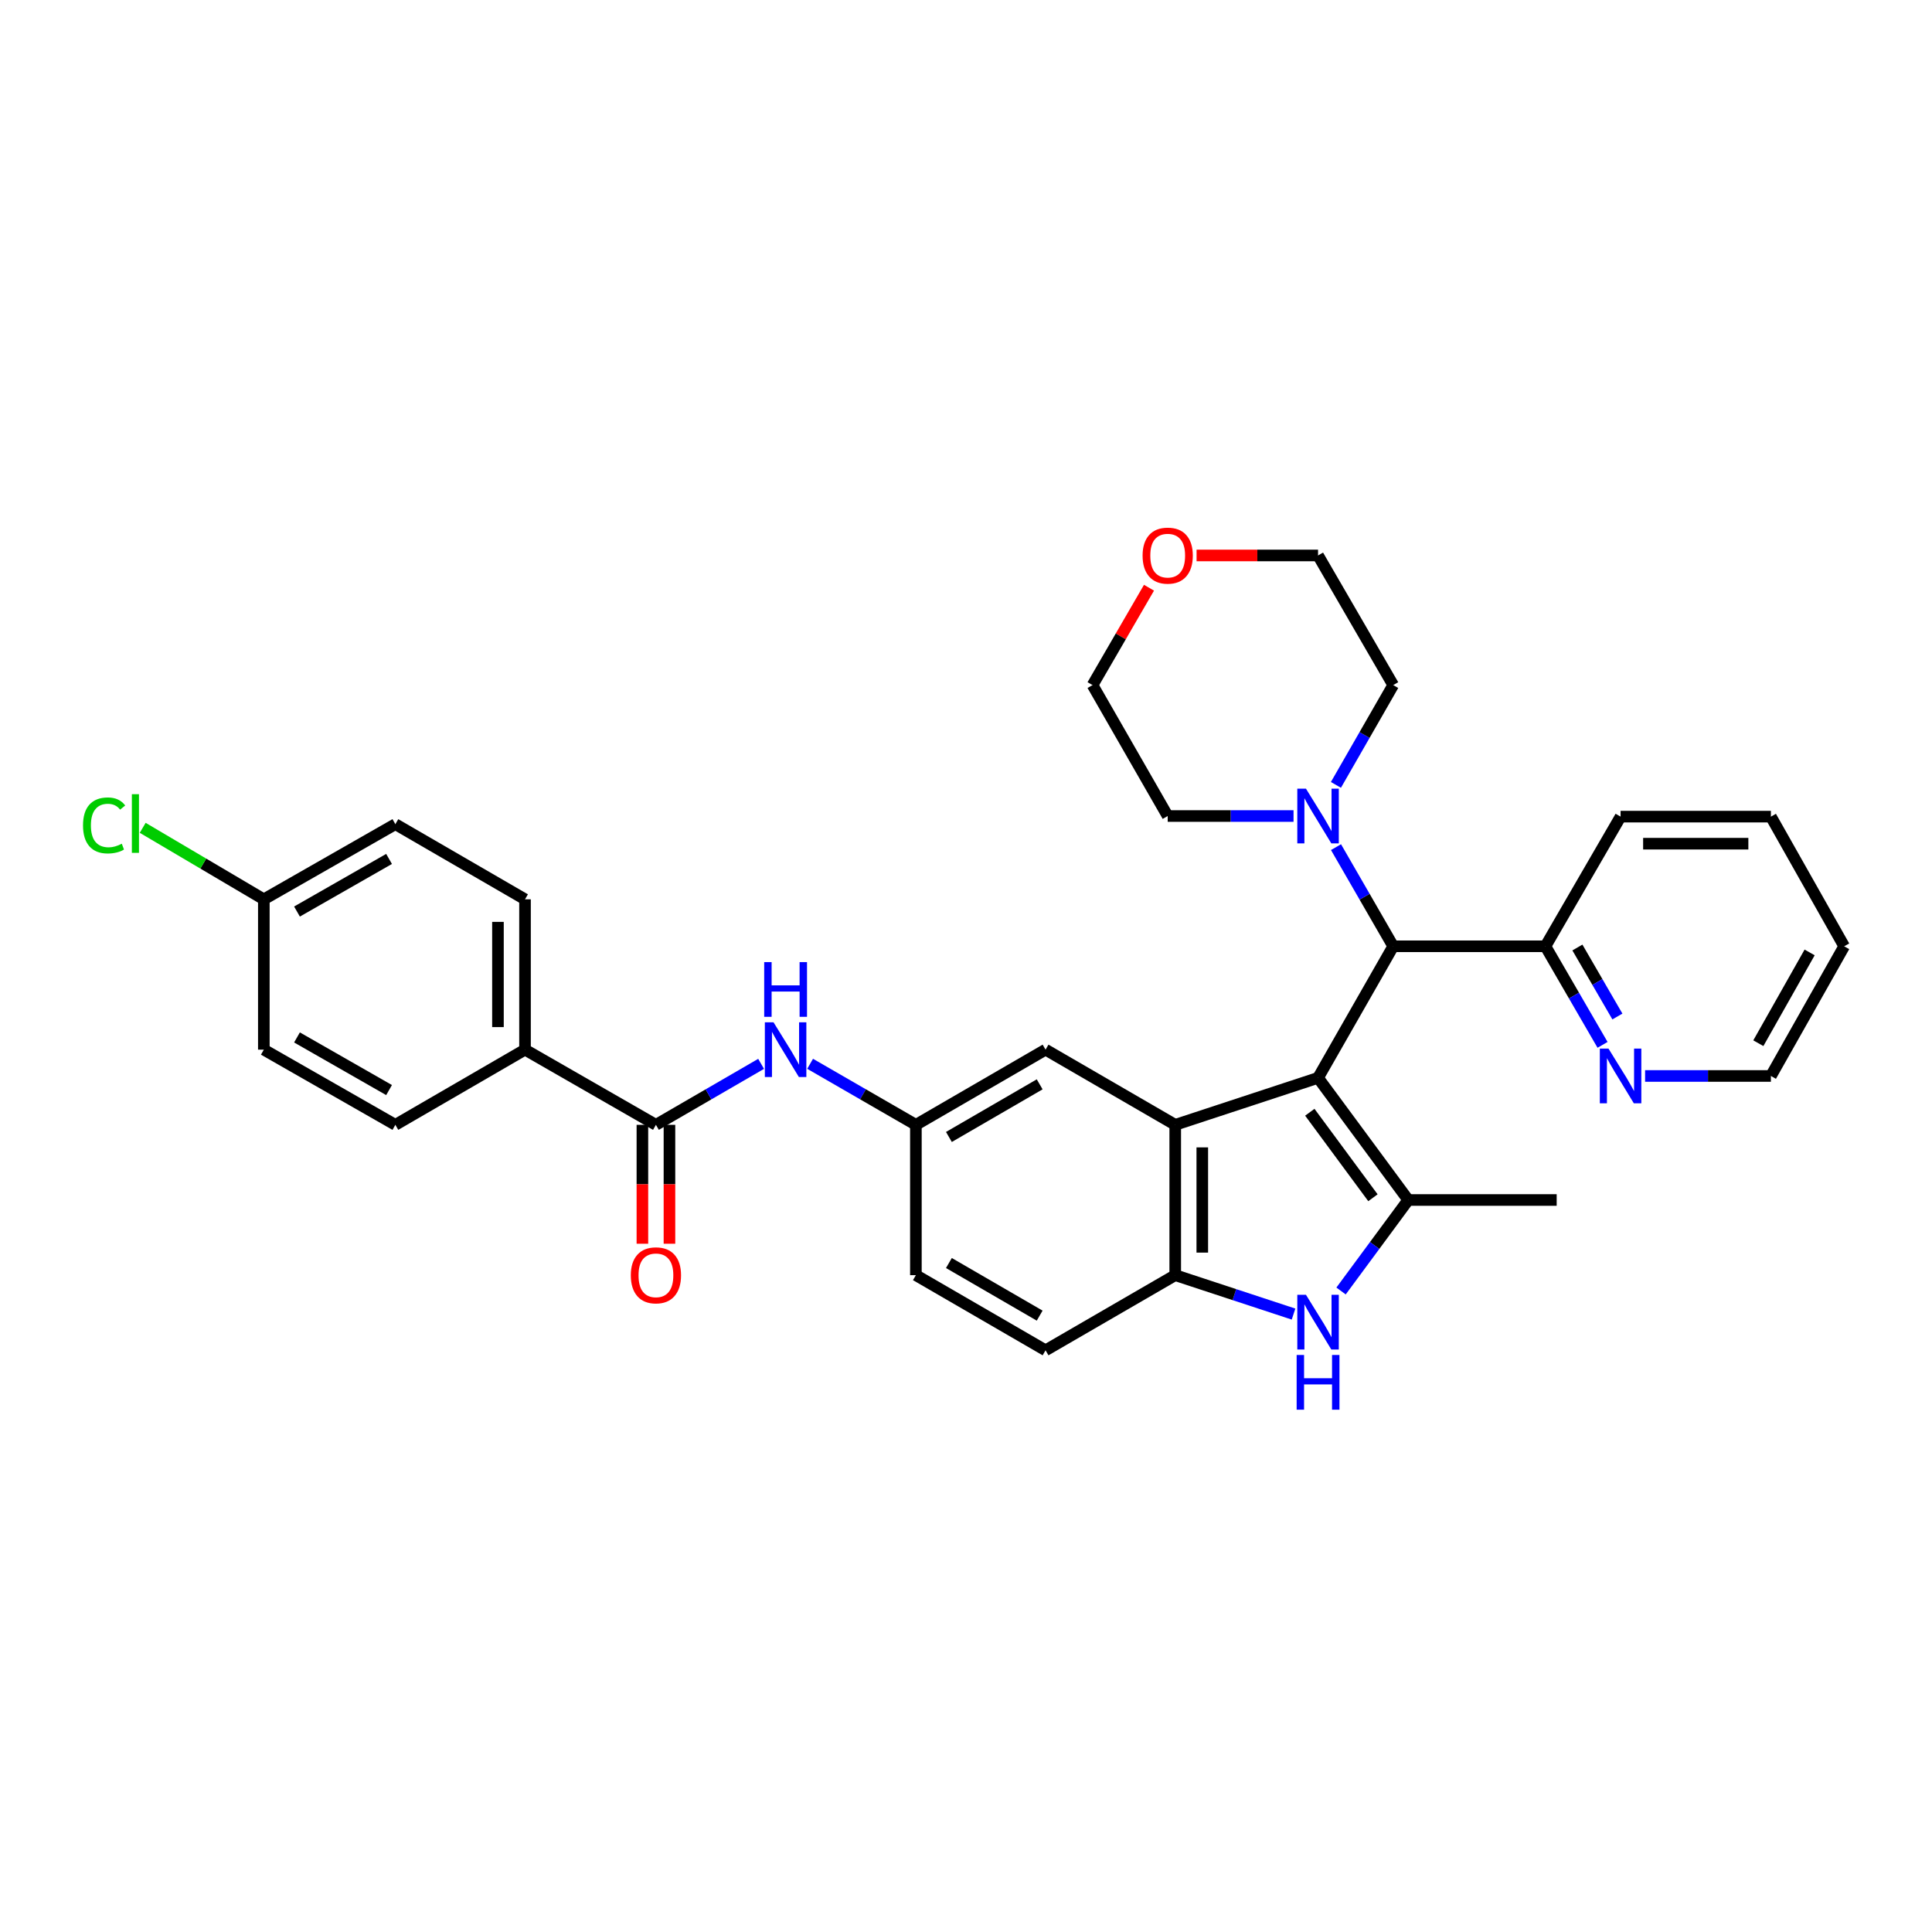 <?xml version='1.0' encoding='iso-8859-1'?>
<svg version='1.1' baseProfile='full'
              xmlns='http://www.w3.org/2000/svg'
                      xmlns:rdkit='http://www.rdkit.org/xml'
                      xmlns:xlink='http://www.w3.org/1999/xlink'
                  xml:space='preserve'
width='1000px' height='1000px' viewBox='0 0 1000 1000'>
<!-- END OF HEADER -->
<rect style='opacity:1.0;fill:#FFFFFF;stroke:none' width='1000' height='1000' x='0' y='0'> </rect>
<path class='bond-0' d='M 682.221,557.892 L 728.904,621.116' style='fill:none;fill-rule:evenodd;stroke:#000000;stroke-width:6px;stroke-linecap:butt;stroke-linejoin:miter;stroke-opacity:1' />
<path class='bond-0' d='M 677.957,575.695 L 710.635,619.952' style='fill:none;fill-rule:evenodd;stroke:#000000;stroke-width:6px;stroke-linecap:butt;stroke-linejoin:miter;stroke-opacity:1' />
<path class='bond-1' d='M 682.221,557.892 L 608.298,582.214' style='fill:none;fill-rule:evenodd;stroke:#000000;stroke-width:6px;stroke-linecap:butt;stroke-linejoin:miter;stroke-opacity:1' />
<path class='bond-4' d='M 682.221,557.892 L 721.123,489.797' style='fill:none;fill-rule:evenodd;stroke:#000000;stroke-width:6px;stroke-linecap:butt;stroke-linejoin:miter;stroke-opacity:1' />
<path class='bond-2' d='M 728.904,621.116 L 711.515,644.666' style='fill:none;fill-rule:evenodd;stroke:#000000;stroke-width:6px;stroke-linecap:butt;stroke-linejoin:miter;stroke-opacity:1' />
<path class='bond-2' d='M 711.515,644.666 L 694.127,668.216' style='fill:none;fill-rule:evenodd;stroke:#0000FF;stroke-width:6px;stroke-linecap:butt;stroke-linejoin:miter;stroke-opacity:1' />
<path class='bond-19' d='M 728.904,621.116 L 805.736,621.116' style='fill:none;fill-rule:evenodd;stroke:#000000;stroke-width:6px;stroke-linecap:butt;stroke-linejoin:miter;stroke-opacity:1' />
<path class='bond-3' d='M 608.298,582.214 L 608.298,660.019' style='fill:none;fill-rule:evenodd;stroke:#000000;stroke-width:6px;stroke-linecap:butt;stroke-linejoin:miter;stroke-opacity:1' />
<path class='bond-3' d='M 622.303,593.885 L 622.303,648.348' style='fill:none;fill-rule:evenodd;stroke:#000000;stroke-width:6px;stroke-linecap:butt;stroke-linejoin:miter;stroke-opacity:1' />
<path class='bond-8' d='M 608.298,582.214 L 541.176,543.296' style='fill:none;fill-rule:evenodd;stroke:#000000;stroke-width:6px;stroke-linecap:butt;stroke-linejoin:miter;stroke-opacity:1' />
<path class='bond-32' d='M 669.535,680.167 L 638.917,670.093' style='fill:none;fill-rule:evenodd;stroke:#0000FF;stroke-width:6px;stroke-linecap:butt;stroke-linejoin:miter;stroke-opacity:1' />
<path class='bond-32' d='M 638.917,670.093 L 608.298,660.019' style='fill:none;fill-rule:evenodd;stroke:#000000;stroke-width:6px;stroke-linecap:butt;stroke-linejoin:miter;stroke-opacity:1' />
<path class='bond-14' d='M 608.298,660.019 L 541.176,698.921' style='fill:none;fill-rule:evenodd;stroke:#000000;stroke-width:6px;stroke-linecap:butt;stroke-linejoin:miter;stroke-opacity:1' />
<path class='bond-6' d='M 721.123,489.797 L 706.318,464.138' style='fill:none;fill-rule:evenodd;stroke:#000000;stroke-width:6px;stroke-linecap:butt;stroke-linejoin:miter;stroke-opacity:1' />
<path class='bond-6' d='M 706.318,464.138 L 691.514,438.478' style='fill:none;fill-rule:evenodd;stroke:#0000FF;stroke-width:6px;stroke-linecap:butt;stroke-linejoin:miter;stroke-opacity:1' />
<path class='bond-10' d='M 721.123,489.797 L 799.908,489.797' style='fill:none;fill-rule:evenodd;stroke:#000000;stroke-width:6px;stroke-linecap:butt;stroke-linejoin:miter;stroke-opacity:1' />
<path class='bond-5' d='M 339.506,582.214 L 366.727,566.431' style='fill:none;fill-rule:evenodd;stroke:#000000;stroke-width:6px;stroke-linecap:butt;stroke-linejoin:miter;stroke-opacity:1' />
<path class='bond-5' d='M 366.727,566.431 L 393.949,550.648' style='fill:none;fill-rule:evenodd;stroke:#0000FF;stroke-width:6px;stroke-linecap:butt;stroke-linejoin:miter;stroke-opacity:1' />
<path class='bond-9' d='M 339.506,582.214 L 271.746,543.296' style='fill:none;fill-rule:evenodd;stroke:#000000;stroke-width:6px;stroke-linecap:butt;stroke-linejoin:miter;stroke-opacity:1' />
<path class='bond-13' d='M 332.504,582.214 L 332.504,612.984' style='fill:none;fill-rule:evenodd;stroke:#000000;stroke-width:6px;stroke-linecap:butt;stroke-linejoin:miter;stroke-opacity:1' />
<path class='bond-13' d='M 332.504,612.984 L 332.504,643.754' style='fill:none;fill-rule:evenodd;stroke:#FF0000;stroke-width:6px;stroke-linecap:butt;stroke-linejoin:miter;stroke-opacity:1' />
<path class='bond-13' d='M 346.509,582.214 L 346.509,612.984' style='fill:none;fill-rule:evenodd;stroke:#000000;stroke-width:6px;stroke-linecap:butt;stroke-linejoin:miter;stroke-opacity:1' />
<path class='bond-13' d='M 346.509,612.984 L 346.509,643.754' style='fill:none;fill-rule:evenodd;stroke:#FF0000;stroke-width:6px;stroke-linecap:butt;stroke-linejoin:miter;stroke-opacity:1' />
<path class='bond-24' d='M 669.535,422.372 L 636.968,422.372' style='fill:none;fill-rule:evenodd;stroke:#0000FF;stroke-width:6px;stroke-linecap:butt;stroke-linejoin:miter;stroke-opacity:1' />
<path class='bond-24' d='M 636.968,422.372 L 604.4,422.372' style='fill:none;fill-rule:evenodd;stroke:#000000;stroke-width:6px;stroke-linecap:butt;stroke-linejoin:miter;stroke-opacity:1' />
<path class='bond-25' d='M 691.471,406.258 L 706.297,380.431' style='fill:none;fill-rule:evenodd;stroke:#0000FF;stroke-width:6px;stroke-linecap:butt;stroke-linejoin:miter;stroke-opacity:1' />
<path class='bond-25' d='M 706.297,380.431 L 721.123,354.604' style='fill:none;fill-rule:evenodd;stroke:#000000;stroke-width:6px;stroke-linecap:butt;stroke-linejoin:miter;stroke-opacity:1' />
<path class='bond-7' d='M 419.315,550.618 L 446.688,566.416' style='fill:none;fill-rule:evenodd;stroke:#0000FF;stroke-width:6px;stroke-linecap:butt;stroke-linejoin:miter;stroke-opacity:1' />
<path class='bond-7' d='M 446.688,566.416 L 474.062,582.214' style='fill:none;fill-rule:evenodd;stroke:#000000;stroke-width:6px;stroke-linecap:butt;stroke-linejoin:miter;stroke-opacity:1' />
<path class='bond-11' d='M 541.176,543.296 L 474.062,582.214' style='fill:none;fill-rule:evenodd;stroke:#000000;stroke-width:6px;stroke-linecap:butt;stroke-linejoin:miter;stroke-opacity:1' />
<path class='bond-11' d='M 538.134,561.249 L 491.154,588.492' style='fill:none;fill-rule:evenodd;stroke:#000000;stroke-width:6px;stroke-linecap:butt;stroke-linejoin:miter;stroke-opacity:1' />
<path class='bond-16' d='M 271.746,543.296 L 271.746,465.491' style='fill:none;fill-rule:evenodd;stroke:#000000;stroke-width:6px;stroke-linecap:butt;stroke-linejoin:miter;stroke-opacity:1' />
<path class='bond-16' d='M 257.741,531.625 L 257.741,477.162' style='fill:none;fill-rule:evenodd;stroke:#000000;stroke-width:6px;stroke-linecap:butt;stroke-linejoin:miter;stroke-opacity:1' />
<path class='bond-17' d='M 271.746,543.296 L 204.639,582.214' style='fill:none;fill-rule:evenodd;stroke:#000000;stroke-width:6px;stroke-linecap:butt;stroke-linejoin:miter;stroke-opacity:1' />
<path class='bond-12' d='M 799.908,489.797 L 814.694,515.309' style='fill:none;fill-rule:evenodd;stroke:#000000;stroke-width:6px;stroke-linecap:butt;stroke-linejoin:miter;stroke-opacity:1' />
<path class='bond-12' d='M 814.694,515.309 L 829.48,540.82' style='fill:none;fill-rule:evenodd;stroke:#0000FF;stroke-width:6px;stroke-linecap:butt;stroke-linejoin:miter;stroke-opacity:1' />
<path class='bond-12' d='M 816.461,490.428 L 826.811,508.286' style='fill:none;fill-rule:evenodd;stroke:#000000;stroke-width:6px;stroke-linecap:butt;stroke-linejoin:miter;stroke-opacity:1' />
<path class='bond-12' d='M 826.811,508.286 L 837.161,526.144' style='fill:none;fill-rule:evenodd;stroke:#0000FF;stroke-width:6px;stroke-linecap:butt;stroke-linejoin:miter;stroke-opacity:1' />
<path class='bond-29' d='M 799.908,489.797 L 838.811,422.691' style='fill:none;fill-rule:evenodd;stroke:#000000;stroke-width:6px;stroke-linecap:butt;stroke-linejoin:miter;stroke-opacity:1' />
<path class='bond-18' d='M 474.062,582.214 L 474.062,660.019' style='fill:none;fill-rule:evenodd;stroke:#000000;stroke-width:6px;stroke-linecap:butt;stroke-linejoin:miter;stroke-opacity:1' />
<path class='bond-26' d='M 851.496,556.92 L 884.056,556.92' style='fill:none;fill-rule:evenodd;stroke:#0000FF;stroke-width:6px;stroke-linecap:butt;stroke-linejoin:miter;stroke-opacity:1' />
<path class='bond-26' d='M 884.056,556.92 L 916.616,556.92' style='fill:none;fill-rule:evenodd;stroke:#000000;stroke-width:6px;stroke-linecap:butt;stroke-linejoin:miter;stroke-opacity:1' />
<path class='bond-34' d='M 541.176,698.921 L 474.062,660.019' style='fill:none;fill-rule:evenodd;stroke:#000000;stroke-width:6px;stroke-linecap:butt;stroke-linejoin:miter;stroke-opacity:1' />
<path class='bond-34' d='M 538.132,680.969 L 491.152,653.738' style='fill:none;fill-rule:evenodd;stroke:#000000;stroke-width:6px;stroke-linecap:butt;stroke-linejoin:miter;stroke-opacity:1' />
<path class='bond-15' d='M 619.346,287.505 L 650.783,287.505' style='fill:none;fill-rule:evenodd;stroke:#FF0000;stroke-width:6px;stroke-linecap:butt;stroke-linejoin:miter;stroke-opacity:1' />
<path class='bond-15' d='M 650.783,287.505 L 682.221,287.505' style='fill:none;fill-rule:evenodd;stroke:#000000;stroke-width:6px;stroke-linecap:butt;stroke-linejoin:miter;stroke-opacity:1' />
<path class='bond-33' d='M 594.719,304.204 L 580.108,329.404' style='fill:none;fill-rule:evenodd;stroke:#FF0000;stroke-width:6px;stroke-linecap:butt;stroke-linejoin:miter;stroke-opacity:1' />
<path class='bond-33' d='M 580.108,329.404 L 565.498,354.604' style='fill:none;fill-rule:evenodd;stroke:#000000;stroke-width:6px;stroke-linecap:butt;stroke-linejoin:miter;stroke-opacity:1' />
<path class='bond-21' d='M 271.746,465.491 L 204.639,426.589' style='fill:none;fill-rule:evenodd;stroke:#000000;stroke-width:6px;stroke-linecap:butt;stroke-linejoin:miter;stroke-opacity:1' />
<path class='bond-22' d='M 204.639,582.214 L 136.56,543.296' style='fill:none;fill-rule:evenodd;stroke:#000000;stroke-width:6px;stroke-linecap:butt;stroke-linejoin:miter;stroke-opacity:1' />
<path class='bond-22' d='M 201.378,564.218 L 153.722,536.975' style='fill:none;fill-rule:evenodd;stroke:#000000;stroke-width:6px;stroke-linecap:butt;stroke-linejoin:miter;stroke-opacity:1' />
<path class='bond-20' d='M 136.56,465.491 L 136.56,543.296' style='fill:none;fill-rule:evenodd;stroke:#000000;stroke-width:6px;stroke-linecap:butt;stroke-linejoin:miter;stroke-opacity:1' />
<path class='bond-23' d='M 136.56,465.491 L 105.211,446.985' style='fill:none;fill-rule:evenodd;stroke:#000000;stroke-width:6px;stroke-linecap:butt;stroke-linejoin:miter;stroke-opacity:1' />
<path class='bond-23' d='M 105.211,446.985 L 73.861,428.48' style='fill:none;fill-rule:evenodd;stroke:#00CC00;stroke-width:6px;stroke-linecap:butt;stroke-linejoin:miter;stroke-opacity:1' />
<path class='bond-36' d='M 136.56,465.491 L 204.639,426.589' style='fill:none;fill-rule:evenodd;stroke:#000000;stroke-width:6px;stroke-linecap:butt;stroke-linejoin:miter;stroke-opacity:1' />
<path class='bond-36' d='M 153.72,471.816 L 201.376,444.584' style='fill:none;fill-rule:evenodd;stroke:#000000;stroke-width:6px;stroke-linecap:butt;stroke-linejoin:miter;stroke-opacity:1' />
<path class='bond-28' d='M 604.4,422.372 L 565.498,354.604' style='fill:none;fill-rule:evenodd;stroke:#000000;stroke-width:6px;stroke-linecap:butt;stroke-linejoin:miter;stroke-opacity:1' />
<path class='bond-27' d='M 721.123,354.604 L 682.221,287.505' style='fill:none;fill-rule:evenodd;stroke:#000000;stroke-width:6px;stroke-linecap:butt;stroke-linejoin:miter;stroke-opacity:1' />
<path class='bond-35' d='M 916.616,556.92 L 954.545,489.797' style='fill:none;fill-rule:evenodd;stroke:#000000;stroke-width:6px;stroke-linecap:butt;stroke-linejoin:miter;stroke-opacity:1' />
<path class='bond-35' d='M 910.112,539.961 L 936.663,492.976' style='fill:none;fill-rule:evenodd;stroke:#000000;stroke-width:6px;stroke-linecap:butt;stroke-linejoin:miter;stroke-opacity:1' />
<path class='bond-31' d='M 838.811,422.691 L 916.616,422.691' style='fill:none;fill-rule:evenodd;stroke:#000000;stroke-width:6px;stroke-linecap:butt;stroke-linejoin:miter;stroke-opacity:1' />
<path class='bond-31' d='M 850.482,436.696 L 904.945,436.696' style='fill:none;fill-rule:evenodd;stroke:#000000;stroke-width:6px;stroke-linecap:butt;stroke-linejoin:miter;stroke-opacity:1' />
<path class='bond-30' d='M 954.545,489.797 L 916.616,422.691' style='fill:none;fill-rule:evenodd;stroke:#000000;stroke-width:6px;stroke-linecap:butt;stroke-linejoin:miter;stroke-opacity:1' />
<path  class='atom-3' d='M 675.961 670.181
L 685.241 685.181
Q 686.161 686.661, 687.641 689.341
Q 689.121 692.021, 689.201 692.181
L 689.201 670.181
L 692.961 670.181
L 692.961 698.501
L 689.081 698.501
L 679.121 682.101
Q 677.961 680.181, 676.721 677.981
Q 675.521 675.781, 675.161 675.101
L 675.161 698.501
L 671.481 698.501
L 671.481 670.181
L 675.961 670.181
' fill='#0000FF'/>
<path  class='atom-3' d='M 671.141 701.333
L 674.981 701.333
L 674.981 713.373
L 689.461 713.373
L 689.461 701.333
L 693.301 701.333
L 693.301 729.653
L 689.461 729.653
L 689.461 716.573
L 674.981 716.573
L 674.981 729.653
L 671.141 729.653
L 671.141 701.333
' fill='#0000FF'/>
<path  class='atom-7' d='M 675.961 408.212
L 685.241 423.212
Q 686.161 424.692, 687.641 427.372
Q 689.121 430.052, 689.201 430.212
L 689.201 408.212
L 692.961 408.212
L 692.961 436.532
L 689.081 436.532
L 679.121 420.132
Q 677.961 418.212, 676.721 416.012
Q 675.521 413.812, 675.161 413.132
L 675.161 436.532
L 671.481 436.532
L 671.481 408.212
L 675.961 408.212
' fill='#0000FF'/>
<path  class='atom-8' d='M 400.368 529.136
L 409.648 544.136
Q 410.568 545.616, 412.048 548.296
Q 413.528 550.976, 413.608 551.136
L 413.608 529.136
L 417.368 529.136
L 417.368 557.456
L 413.488 557.456
L 403.528 541.056
Q 402.368 539.136, 401.128 536.936
Q 399.928 534.736, 399.568 534.056
L 399.568 557.456
L 395.888 557.456
L 395.888 529.136
L 400.368 529.136
' fill='#0000FF'/>
<path  class='atom-8' d='M 395.548 497.984
L 399.388 497.984
L 399.388 510.024
L 413.868 510.024
L 413.868 497.984
L 417.708 497.984
L 417.708 526.304
L 413.868 526.304
L 413.868 513.224
L 399.388 513.224
L 399.388 526.304
L 395.548 526.304
L 395.548 497.984
' fill='#0000FF'/>
<path  class='atom-13' d='M 832.551 542.76
L 841.831 557.76
Q 842.751 559.24, 844.231 561.92
Q 845.711 564.6, 845.791 564.76
L 845.791 542.76
L 849.551 542.76
L 849.551 571.08
L 845.671 571.08
L 835.711 554.68
Q 834.551 552.76, 833.311 550.56
Q 832.111 548.36, 831.751 547.68
L 831.751 571.08
L 828.071 571.08
L 828.071 542.76
L 832.551 542.76
' fill='#0000FF'/>
<path  class='atom-14' d='M 326.506 660.099
Q 326.506 653.299, 329.866 649.499
Q 333.226 645.699, 339.506 645.699
Q 345.786 645.699, 349.146 649.499
Q 352.506 653.299, 352.506 660.099
Q 352.506 666.979, 349.106 670.899
Q 345.706 674.779, 339.506 674.779
Q 333.266 674.779, 329.866 670.899
Q 326.506 667.019, 326.506 660.099
M 339.506 671.579
Q 343.826 671.579, 346.146 668.699
Q 348.506 665.779, 348.506 660.099
Q 348.506 654.539, 346.146 651.739
Q 343.826 648.899, 339.506 648.899
Q 335.186 648.899, 332.826 651.699
Q 330.506 654.499, 330.506 660.099
Q 330.506 665.819, 332.826 668.699
Q 335.186 671.579, 339.506 671.579
' fill='#FF0000'/>
<path  class='atom-16' d='M 591.4 287.585
Q 591.4 280.785, 594.76 276.985
Q 598.12 273.185, 604.4 273.185
Q 610.68 273.185, 614.04 276.985
Q 617.4 280.785, 617.4 287.585
Q 617.4 294.465, 614 298.385
Q 610.6 302.265, 604.4 302.265
Q 598.16 302.265, 594.76 298.385
Q 591.4 294.505, 591.4 287.585
M 604.4 299.065
Q 608.72 299.065, 611.04 296.185
Q 613.4 293.265, 613.4 287.585
Q 613.4 282.025, 611.04 279.225
Q 608.72 276.385, 604.4 276.385
Q 600.08 276.385, 597.72 279.185
Q 595.4 281.985, 595.4 287.585
Q 595.4 293.305, 597.72 296.185
Q 600.08 299.065, 604.4 299.065
' fill='#FF0000'/>
<path  class='atom-24' d='M 42.971 427.234
Q 42.971 420.194, 46.251 416.514
Q 49.571 412.794, 55.851 412.794
Q 61.691 412.794, 64.811 416.914
L 62.171 419.074
Q 59.891 416.074, 55.851 416.074
Q 51.571 416.074, 49.291 418.954
Q 47.051 421.794, 47.051 427.234
Q 47.051 432.834, 49.371 435.714
Q 51.731 438.594, 56.291 438.594
Q 59.411 438.594, 63.051 436.714
L 64.171 439.714
Q 62.691 440.674, 60.451 441.234
Q 58.211 441.794, 55.731 441.794
Q 49.571 441.794, 46.251 438.034
Q 42.971 434.274, 42.971 427.234
' fill='#00CC00'/>
<path  class='atom-24' d='M 68.251 411.074
L 71.931 411.074
L 71.931 441.434
L 68.251 441.434
L 68.251 411.074
' fill='#00CC00'/>
</svg>
